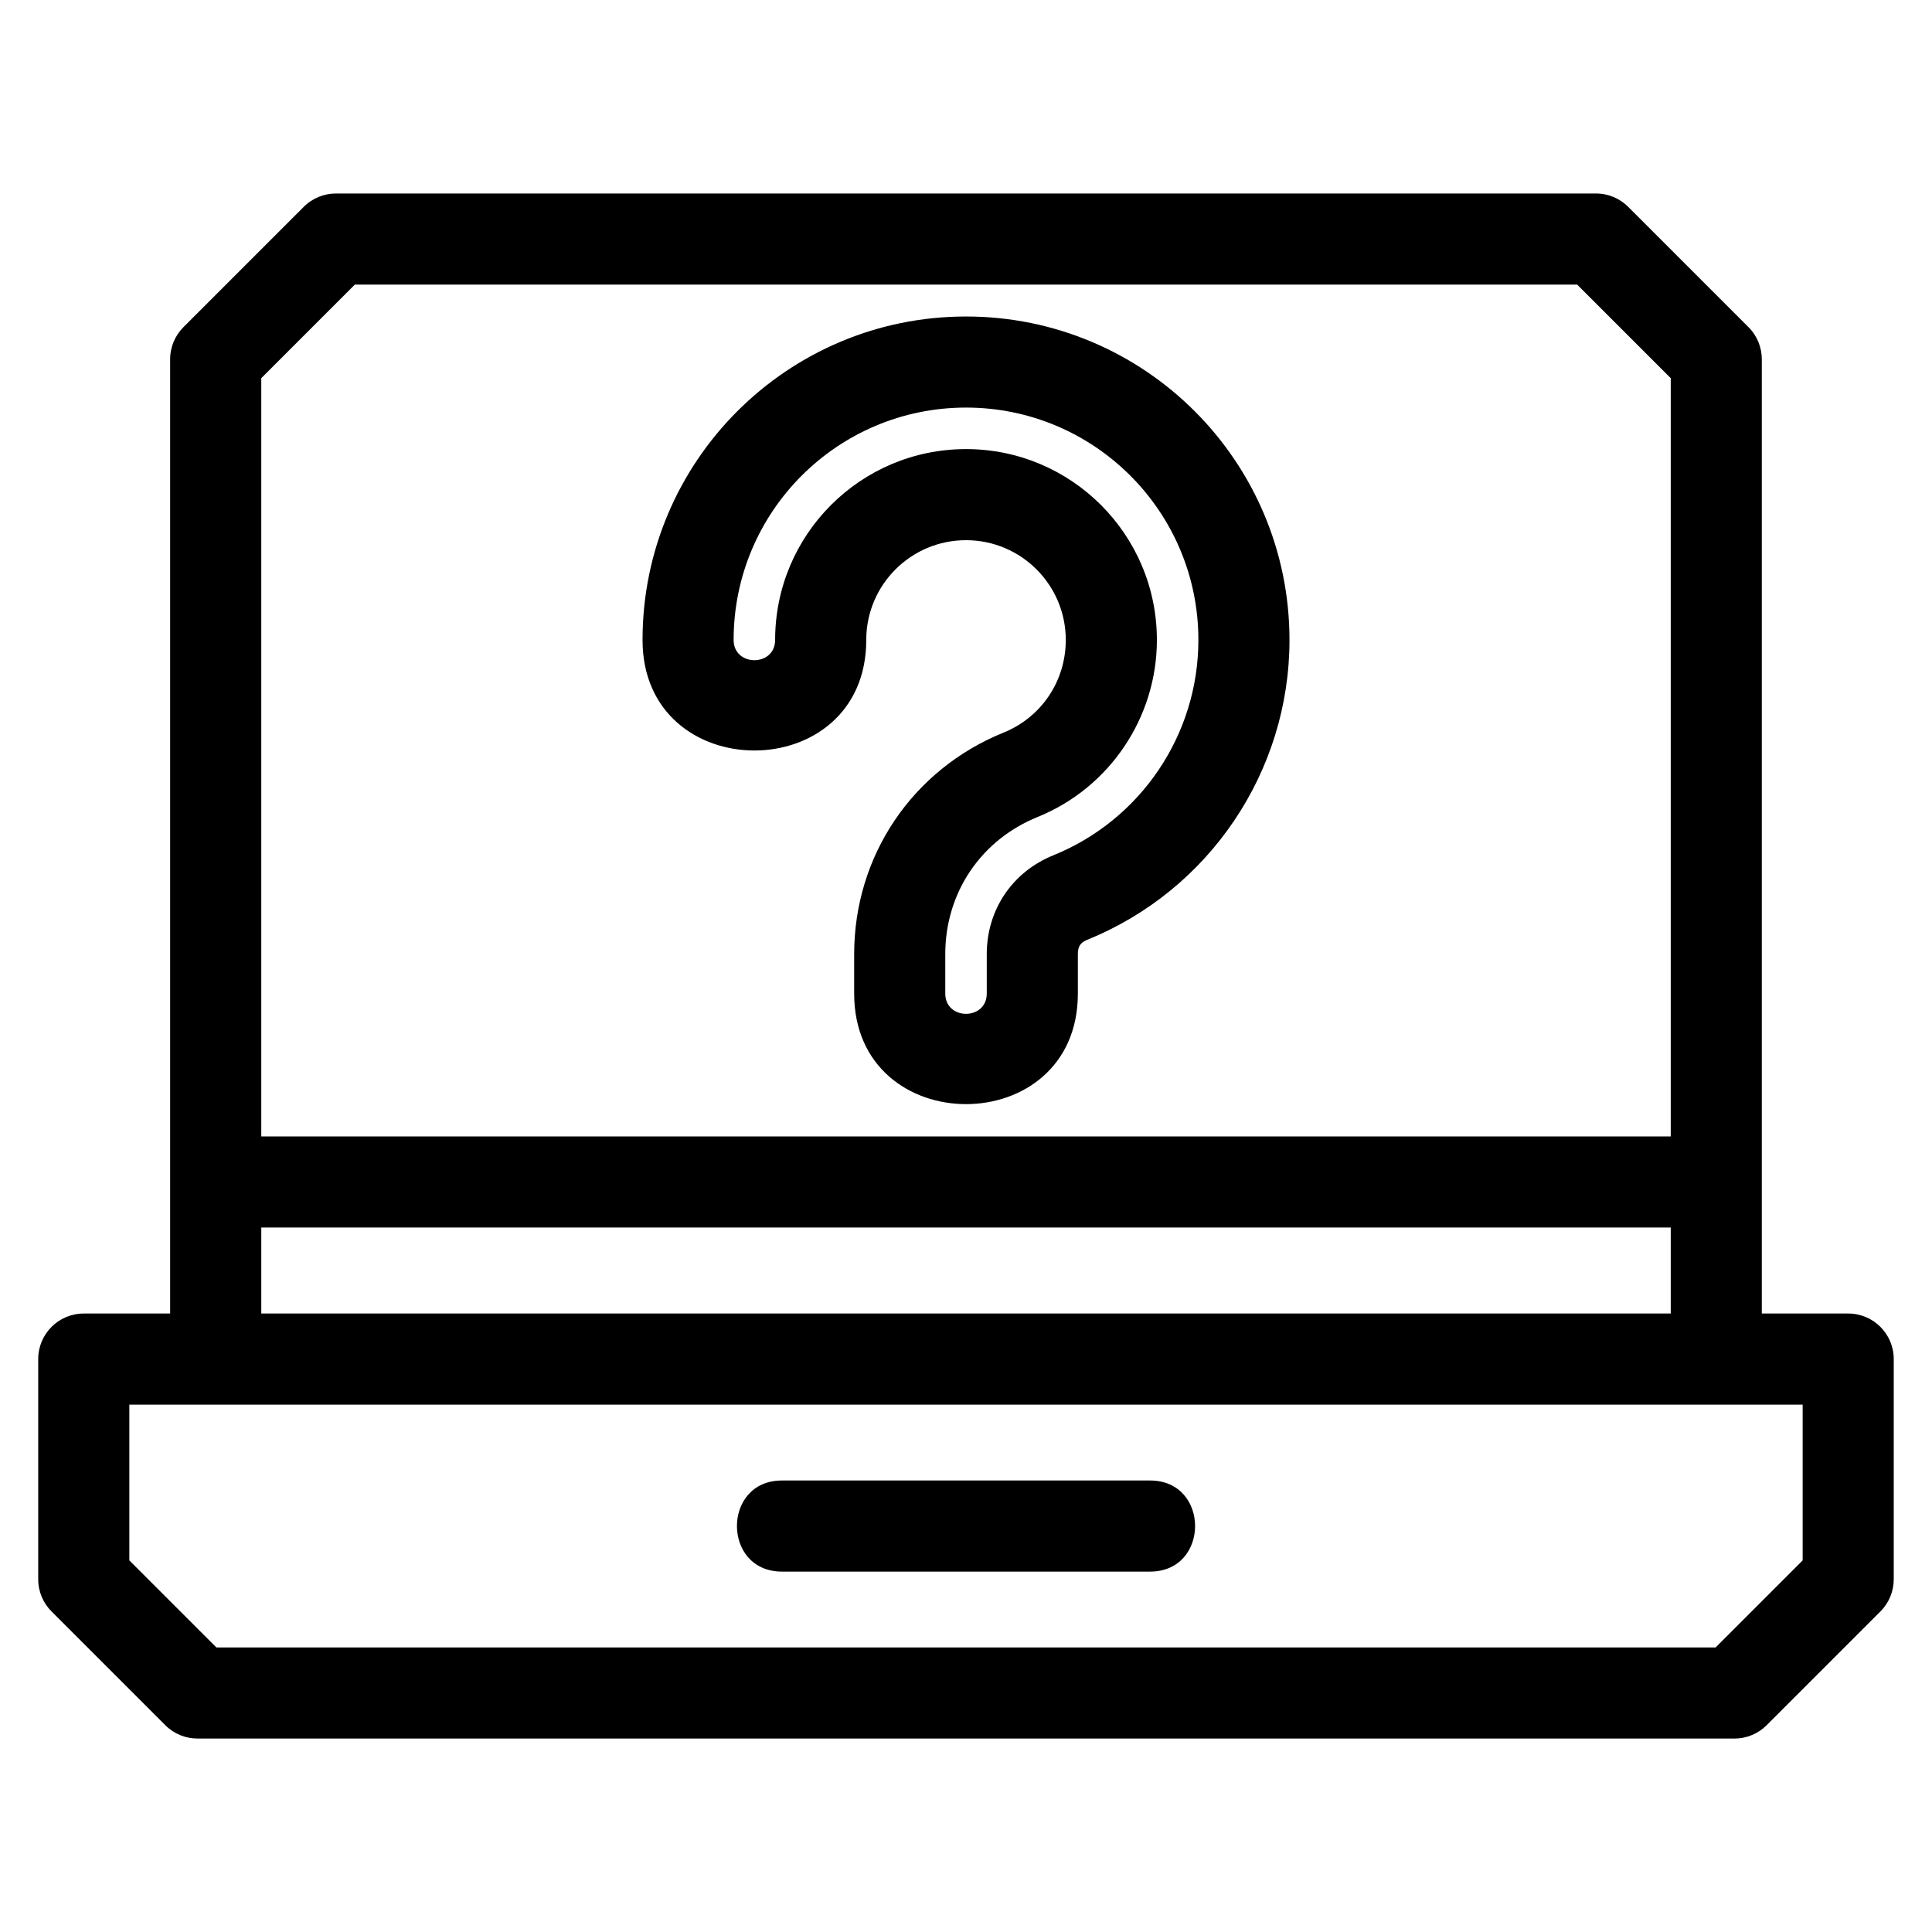 <?xml version="1.0" encoding="UTF-8"?>
<!-- Uploaded to: ICON Repo, www.svgrepo.com, Generator: ICON Repo Mixer Tools -->
<svg fill="#000000" width="800px" height="800px" version="1.1" viewBox="144 144 512 512" xmlns="http://www.w3.org/2000/svg">
 <path d="m233.04 195.28h333.92c3.332 0 6.348 1.352 8.531 3.535l31.871 31.871c2.356 2.356 3.535 5.445 3.535 8.531v252.88h22.898c6.664 0 12.066 5.41 12.066 12.074v58.352c0 3.09-1.18 6.176-3.535 8.531l-30.141 30.141c-2.184 2.184-5.199 3.535-8.531 3.535h-407.32c-3.09 0-6.176-1.18-8.531-3.535l-30.141-30.141c-2.184-2.184-3.535-5.199-3.535-8.531v-58.352c0-6.664 5.402-12.074 12.066-12.074h22.898v-252.88c0-3.332 1.352-6.348 3.535-8.531l31.871-31.871c2.356-2.356 5.445-3.535 8.531-3.535zm-19.797 249.88h373.52v-200.94l-24.797-24.797h-323.93l-24.797 24.797v200.94zm373.52 24.141h-373.52v22.797h373.52zm-235.55 91.188c-15.887 0-15.887-24.141 0-24.141h97.578c15.895 0 15.895 24.141 0 24.141zm22.352-246.89c0 39.055-59.285 39.059-59.285 0 0-47.344 38.387-85.723 85.723-85.723s85.723 38.383 85.723 85.723c0 34.875-21.23 66.324-53.543 79.43-1.887 0.762-2.539 1.805-2.539 3.832v10.449c0 39.059-59.281 39.059-59.281 0v-10.449c0-26.074 15.438-48.926 39.59-58.715 10.074-4.09 16.488-13.688 16.488-24.547 0-14.609-11.836-26.445-26.438-26.445s-26.438 11.836-26.438 26.445zm-24.148 0c0-27.938 22.648-50.586 50.586-50.586s50.586 22.648 50.586 50.586c0 20.543-12.543 39.18-31.578 46.895-15.074 6.106-24.504 20.102-24.504 36.363v10.449c0 7.16 10.996 7.16 10.996 0v-10.449c0-11.734 6.754-21.777 17.625-26.184 23.238-9.418 38.457-32.008 38.457-57.078 0-34.012-27.574-61.582-61.582-61.582s-61.582 27.57-61.582 61.582c0 7.152 10.996 7.152 10.996 0zm-171.14 202.64v41.285l23.062 23.062h397.32l23.062-23.062v-41.285z"/>
</svg>